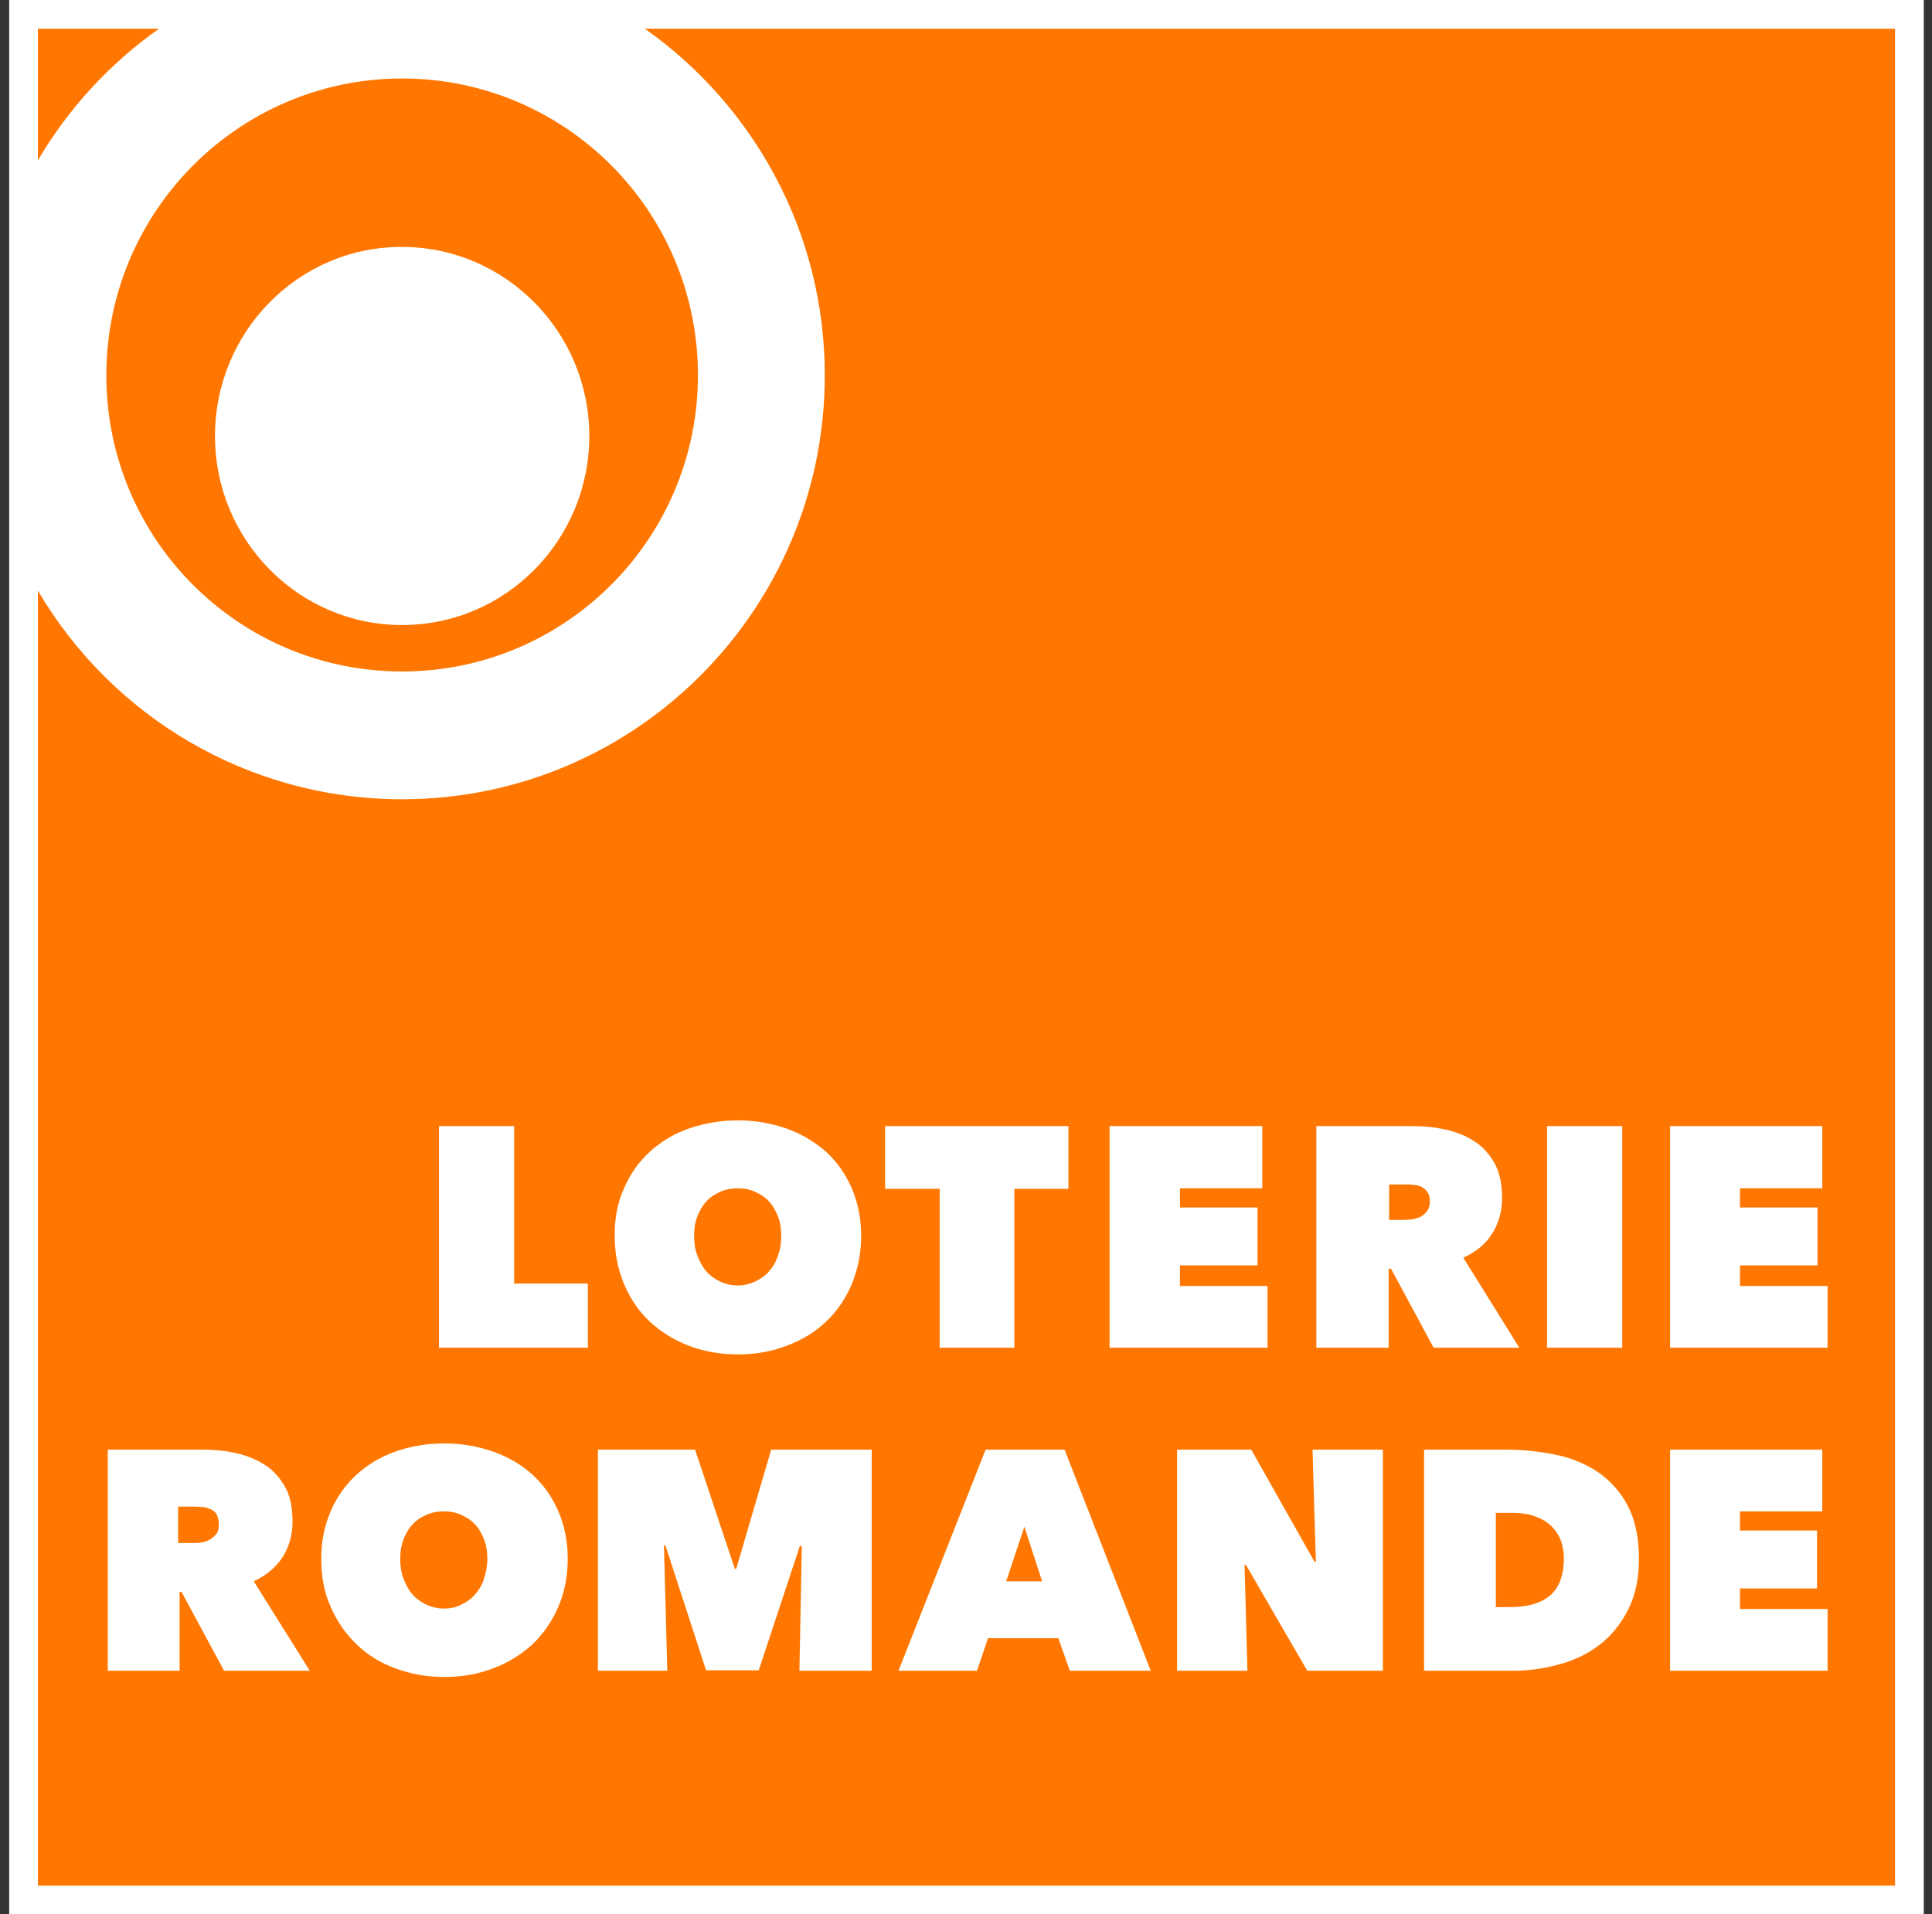 <svg xmlns="http://www.w3.org/2000/svg" width="111" height="110" viewBox="0 0 111 110" fill="none"><rect x="0" y="0" width="111" height="110" fill="#333333" stroke="none"/><g clip-path="url(#clip0_597_3154)"><path d="M0.527 0H110.527V110H0.527V0Z" fill="white"></path><path d="M2.177 9.213V1.65H9.134C6.329 3.63 3.937 6.215 2.177 9.213ZM6.109 21.56C6.109 12.155 13.727 4.51 23.104 4.51C32.482 4.51 40.099 12.127 40.099 21.56C40.099 30.965 32.482 38.583 23.104 38.583C13.699 38.583 6.109 30.965 6.109 21.56ZM12.352 25.052C12.352 31.047 17.164 35.915 23.104 35.915C29.044 35.915 33.857 31.047 33.857 25.052C33.857 19.058 29.017 14.19 23.104 14.19C17.164 14.162 12.352 19.058 12.352 25.052ZM37.047 1.65C43.289 6.05 47.387 13.338 47.387 21.56C47.387 35.008 36.524 45.925 23.104 45.925C14.194 45.925 6.384 41.112 2.177 33.935V108.35H108.877V1.65H37.047Z" fill="#FF7700"></path><path d="M25.222 64.707H29.539V73.755H33.774V77.44H25.222V64.707ZM35.314 71.005C35.314 69.987 35.479 69.08 35.864 68.255C36.222 67.43 36.717 66.742 37.349 66.165C37.982 65.587 38.724 65.147 39.577 64.845C40.457 64.542 41.392 64.377 42.382 64.377C43.399 64.377 44.307 64.542 45.187 64.845C46.039 65.147 46.809 65.615 47.442 66.165C48.074 66.742 48.569 67.43 48.927 68.255C49.284 69.08 49.477 69.987 49.477 71.005C49.477 72.022 49.284 72.957 48.927 73.81C48.569 74.635 48.074 75.377 47.442 75.955C46.809 76.56 46.067 77 45.187 77.33C44.334 77.66 43.399 77.825 42.382 77.825C41.392 77.825 40.457 77.66 39.577 77.33C38.724 77 37.982 76.532 37.349 75.955C36.717 75.377 36.222 74.635 35.864 73.81C35.507 72.957 35.314 72.022 35.314 71.005ZM39.879 71.005C39.879 71.417 39.934 71.802 40.072 72.16C40.209 72.517 40.374 72.82 40.594 73.067C40.814 73.315 41.089 73.507 41.392 73.645C41.694 73.782 42.024 73.865 42.382 73.865C42.739 73.865 43.069 73.782 43.372 73.645C43.674 73.507 43.949 73.315 44.169 73.067C44.389 72.82 44.582 72.517 44.692 72.16C44.829 71.802 44.884 71.445 44.884 71.005C44.884 70.592 44.829 70.235 44.692 69.877C44.554 69.547 44.389 69.245 44.169 69.025C43.949 68.777 43.674 68.612 43.372 68.475C43.069 68.337 42.739 68.282 42.382 68.282C42.024 68.282 41.694 68.337 41.392 68.475C41.089 68.612 40.814 68.777 40.594 69.025C40.374 69.245 40.209 69.547 40.072 69.877C39.934 70.235 39.879 70.592 39.879 71.005ZM58.277 77.44H53.987V68.31H50.852V64.707H61.384V68.31H58.277V77.44ZM63.777 64.707H72.522V68.282H67.792V69.382H72.247V72.71H67.792V73.892H72.824V77.44H63.749V64.707H63.777ZM75.684 64.707H81.157C81.789 64.707 82.394 64.762 83.027 64.9C83.659 65.037 84.209 65.257 84.677 65.56C85.172 65.862 85.557 66.302 85.859 66.825C86.162 67.375 86.299 68.035 86.299 68.832C86.299 69.602 86.107 70.29 85.722 70.895C85.337 71.5 84.787 71.94 84.072 72.27L87.289 77.44H82.367L79.919 72.902H79.782V77.44H75.629V64.707H75.684ZM79.782 70.097H80.634C80.772 70.097 80.937 70.07 81.102 70.07C81.267 70.042 81.432 69.987 81.597 69.932C81.734 69.85 81.872 69.74 81.982 69.602C82.092 69.465 82.147 69.272 82.147 69.052C82.147 68.832 82.119 68.64 82.009 68.502C81.927 68.365 81.817 68.282 81.679 68.2C81.542 68.145 81.404 68.09 81.239 68.09C81.074 68.062 80.937 68.062 80.827 68.062H79.809V70.097H79.782ZM88.912 64.707H93.202V77.44H88.884V64.707H88.912ZM95.952 64.707H104.697V68.282H99.967V69.382H104.422V72.71H99.967V73.892H104.999V77.44H95.952V64.707ZM6.192 83.297H11.664C12.297 83.297 12.902 83.352 13.534 83.49C14.167 83.627 14.689 83.847 15.184 84.15C15.679 84.452 16.064 84.892 16.367 85.415C16.669 85.937 16.807 86.625 16.807 87.422C16.807 88.192 16.614 88.88 16.229 89.485C15.844 90.062 15.294 90.53 14.579 90.86L17.797 96.002H12.874L10.427 91.465H10.317V96.002H6.192V83.297ZM10.289 88.66H11.114C11.252 88.66 11.417 88.66 11.582 88.632C11.747 88.605 11.912 88.55 12.049 88.467C12.187 88.385 12.324 88.275 12.434 88.137C12.544 88 12.572 87.807 12.572 87.587C12.572 87.367 12.517 87.175 12.462 87.037C12.379 86.9 12.269 86.79 12.132 86.735C11.994 86.68 11.857 86.625 11.692 86.597C11.527 86.597 11.389 86.57 11.252 86.57H10.234V88.66H10.289ZM18.457 89.567C18.457 88.55 18.649 87.642 19.007 86.817C19.364 85.992 19.859 85.305 20.492 84.727C21.124 84.15 21.867 83.71 22.719 83.407C23.572 83.105 24.507 82.94 25.524 82.94C26.542 82.94 27.449 83.105 28.329 83.407C29.182 83.71 29.952 84.15 30.584 84.727C31.217 85.305 31.712 85.992 32.069 86.817C32.427 87.642 32.619 88.55 32.619 89.567C32.619 90.585 32.427 91.52 32.069 92.345C31.712 93.17 31.217 93.885 30.584 94.49C29.952 95.067 29.209 95.535 28.329 95.865C27.477 96.195 26.542 96.36 25.524 96.36C24.534 96.36 23.599 96.195 22.719 95.865C21.867 95.562 21.124 95.095 20.492 94.49C19.859 93.885 19.364 93.17 19.007 92.345C18.622 91.52 18.457 90.585 18.457 89.567ZM22.994 89.567C22.994 89.98 23.049 90.365 23.187 90.722C23.324 91.08 23.489 91.382 23.709 91.63C23.929 91.877 24.204 92.07 24.507 92.207C24.809 92.345 25.139 92.427 25.497 92.427C25.854 92.427 26.184 92.372 26.487 92.207C26.789 92.07 27.064 91.877 27.284 91.63C27.504 91.382 27.697 91.08 27.807 90.722C27.917 90.365 27.999 90.007 27.999 89.567C27.999 89.155 27.944 88.797 27.807 88.44C27.669 88.11 27.504 87.807 27.284 87.587C27.064 87.34 26.789 87.175 26.487 87.037C26.184 86.9 25.854 86.845 25.497 86.845C25.139 86.845 24.809 86.9 24.507 87.037C24.204 87.175 23.929 87.34 23.709 87.587C23.489 87.807 23.324 88.11 23.187 88.44C23.049 88.797 22.994 89.155 22.994 89.567ZM38.147 88.825L38.339 96.002H34.352V83.297H39.934L42.217 90.145H42.299L44.307 83.297H50.082V96.002H45.929L46.067 88.852L45.957 88.825L43.592 95.975H40.567L38.229 88.797H38.147V88.825ZM56.627 83.297H61.164L66.114 96.002H61.467L60.807 94.132H56.764L56.132 96.002H51.622L56.627 83.297ZM58.854 87.725L57.809 90.86H59.872L58.854 87.725ZM67.627 83.297H71.889L75.519 89.732H75.602L75.409 83.297H79.452V96.002H75.107L71.587 89.925H71.504L71.669 96.002H67.627V83.297ZM81.817 96.002V83.297H86.547C87.537 83.297 88.499 83.407 89.434 83.6C90.342 83.792 91.167 84.15 91.854 84.617C92.542 85.112 93.119 85.745 93.532 86.542C93.944 87.34 94.164 88.357 94.164 89.567C94.164 90.667 93.972 91.63 93.559 92.455C93.147 93.28 92.624 93.94 91.964 94.462C91.304 94.985 90.534 95.37 89.654 95.617C88.774 95.865 87.867 96.002 86.932 96.002H81.817ZM85.942 86.927V92.345H86.739C87.757 92.345 88.527 92.125 89.049 91.685C89.572 91.245 89.847 90.53 89.847 89.54C89.847 88.715 89.572 88.082 89.049 87.615C88.499 87.147 87.784 86.927 86.904 86.927H85.942ZM95.952 83.297H104.697V86.845H99.967V87.945H104.394V91.272H99.967V92.455H104.999V96.002H95.952V83.297Z" fill="white"></path></g><defs><clipPath id="clip0_597_3154"><rect width="110" height="110" fill="white" transform="translate(0.527)"></rect></clipPath></defs></svg>